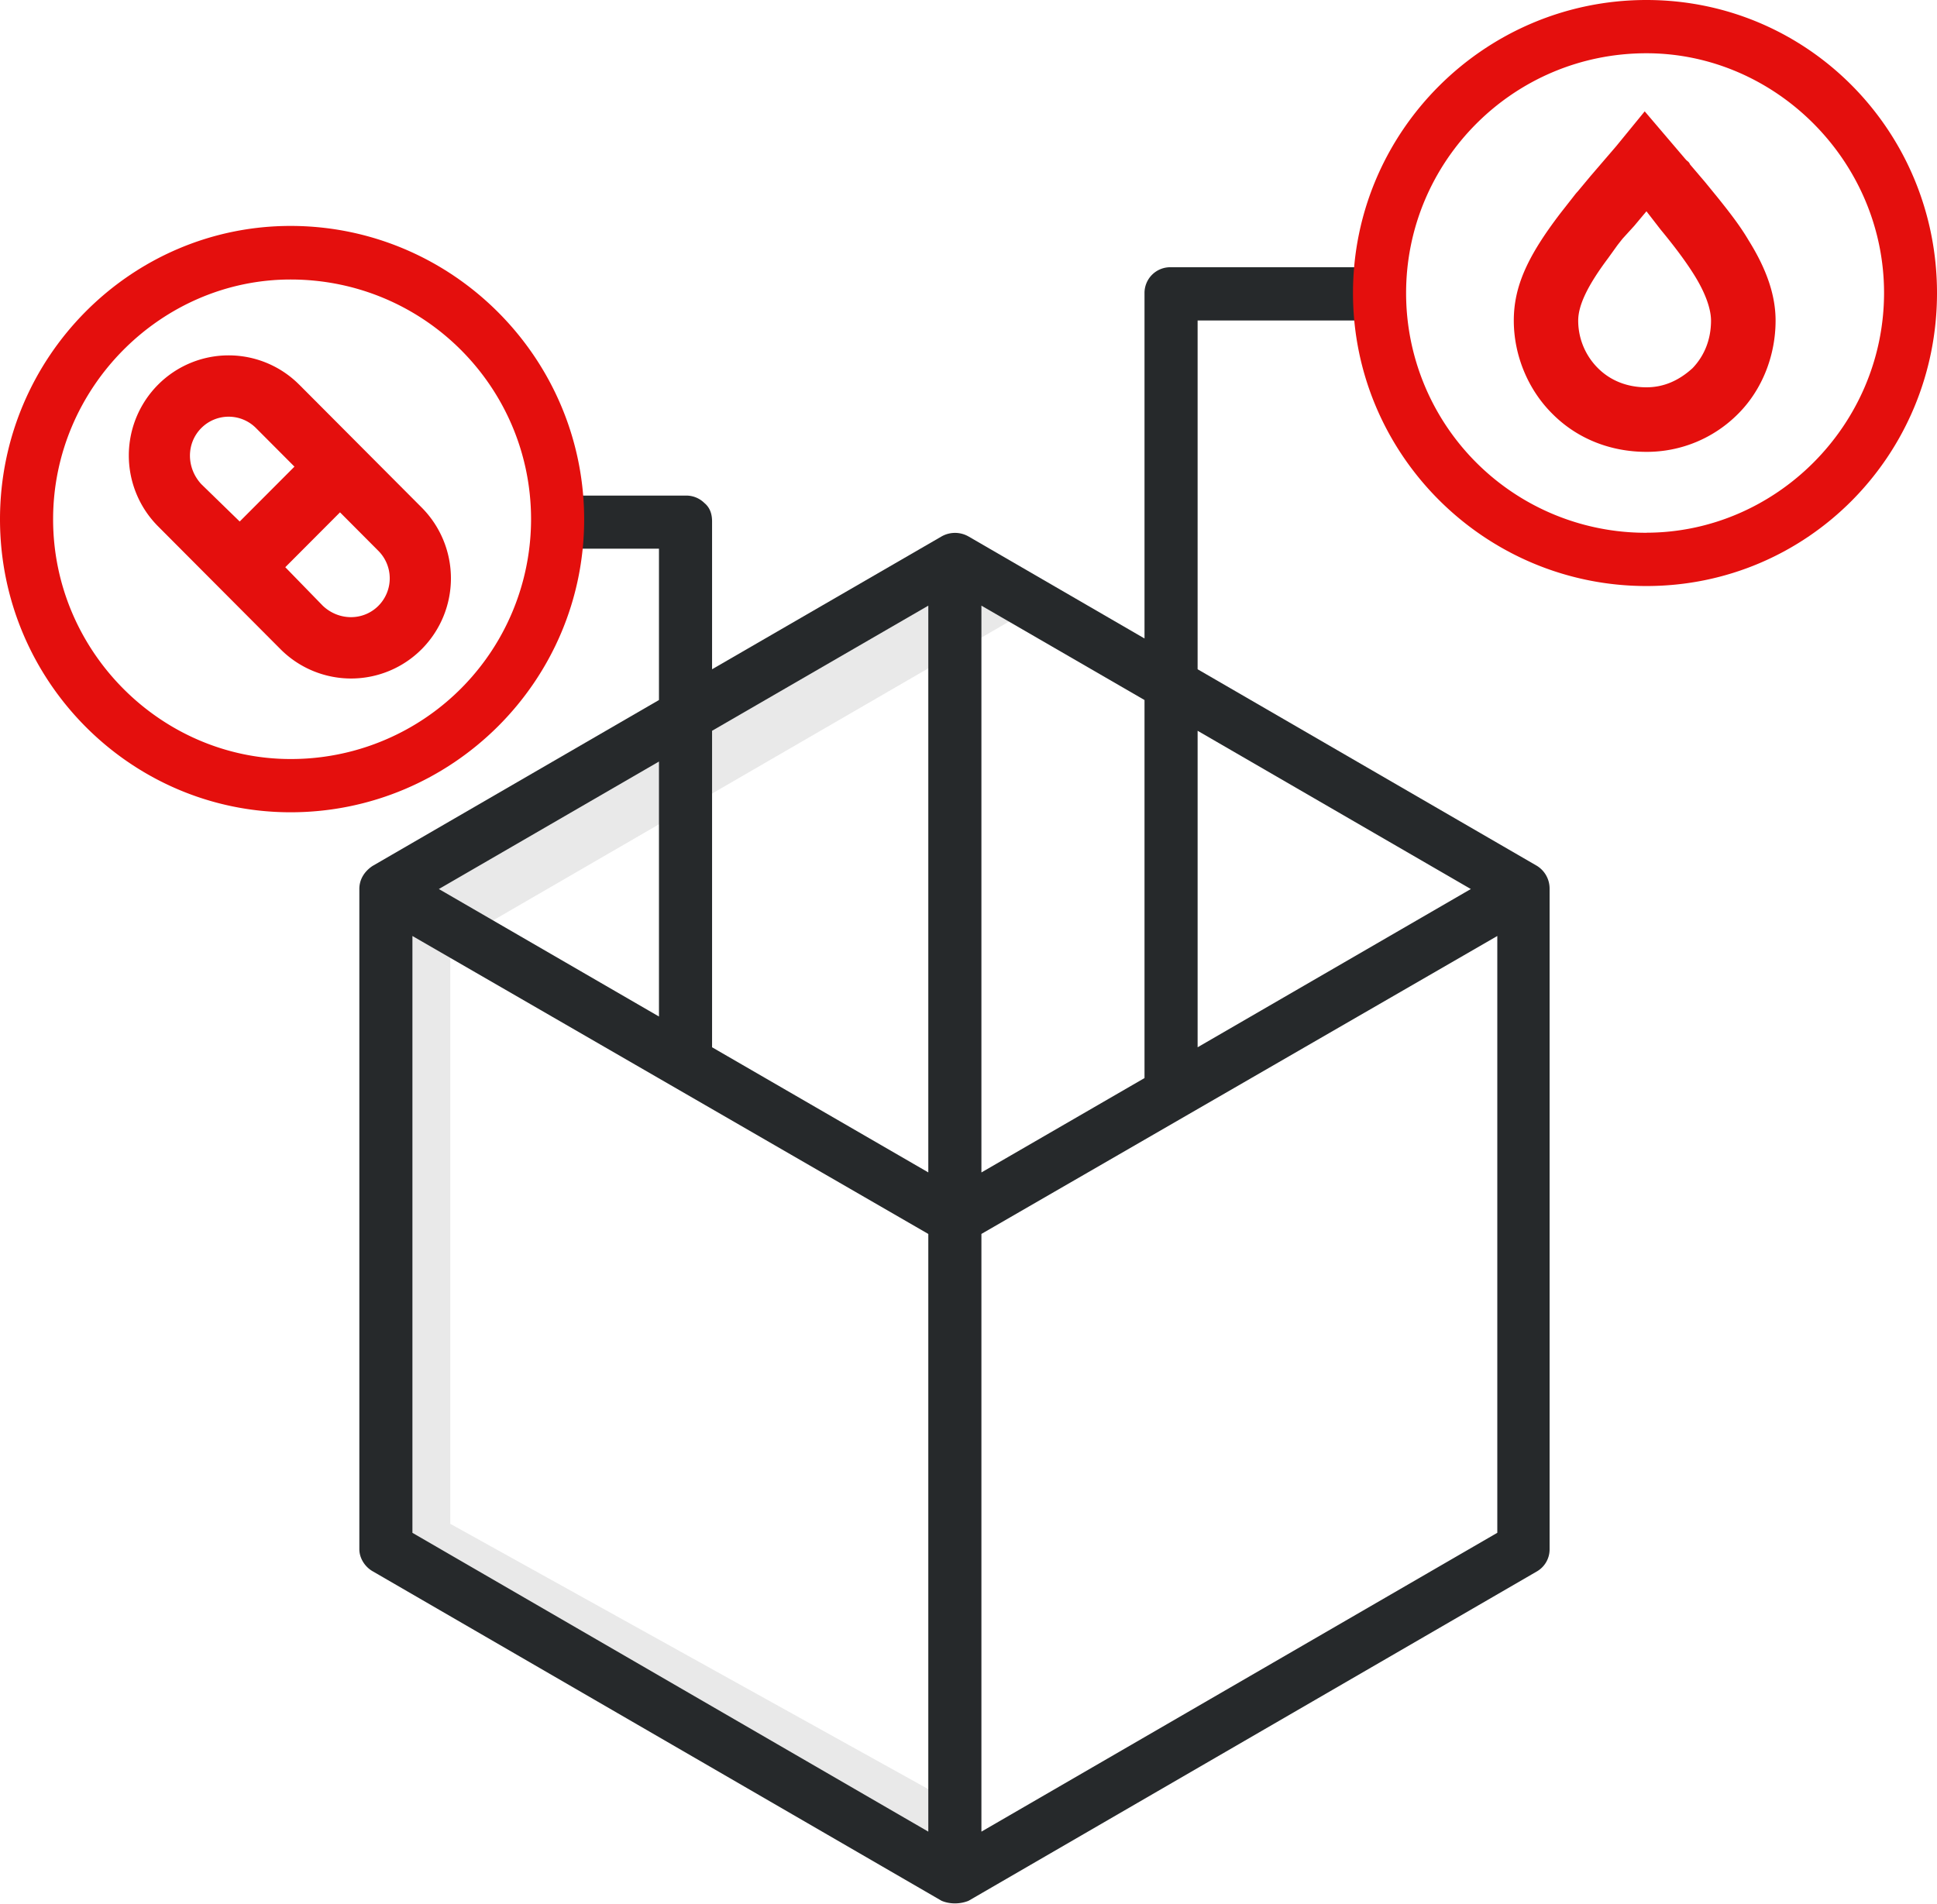<svg xmlns="http://www.w3.org/2000/svg" width="60" height="59" viewBox="0 0 60 59"><g><g><g><path fill="#e9e9e9" d="M14.617 28.897l17.69-10.248-1.862-1.079L12.71 27.845l1.907 1.052z"/></g><g><path fill="#e9e9e9" d="M13.947 47.212V29.358L12 28.29V48l17.776 9.913V56l-15.829-8.788z"/></g><g><path fill="#26292b" d="M30.4 56.75V38.231L46.38 29v18.491zM12.775 29l15.98 9.232V56.75l-15.98-9.258zm7.637 2.495l-6.818-3.95 6.818-3.95zm8.343-12.73v17.56l-6.698-3.877v-9.806zm6.697 14.637L30.4 36.326V18.765l5.052 2.924zm10.108-5.857l-8.463 4.903v-9.806zm2.055-.714l-10.518-6.095V9.93h5.522v-1.65h-6.35a.797.797 0 0 0-.817.801v10.701L30 16.621a.844.844 0 0 0-.835 0l-7.108 4.115v-4.58c0-.216-.057-.423-.24-.573a.798.798 0 0 0-.578-.228h-4V17h3.173v4.689L11.54 26.83c-.254.169-.41.42-.409.715V48c0 .262.157.535.411.682l17.625 10.211c.254.107.568.107.834 0l17.613-10.21A.79.79 0 0 0 48 48V27.546a.829.829 0 0 0-.385-.715z"/></g><g><path fill="#e40f0d" d="M51 16.507a7.424 7.424 0 0 1-7.445-7.428C43.555 5 46.869 1.65 51 1.65c4 0 7.36 3.349 7.36 7.428-.005 4.1-3.36 7.422-7.36 7.427zm-9.09-7.428c0 5.014 4.09 9.078 9.09 9.078s9-4.064 9-9.078C60 4.067 56 0 51 0s-9.09 4.065-9.09 9.079z"/></g><g><path fill="#e40f0d" d="M9 23.517c-4 0-7.355-3.326-7.355-7.428C1.645 12 5 8.66 9 8.66c4.136 0 7.45 3.339 7.45 7.428A7.434 7.434 0 0 1 9 23.517zM9 7c-4.95 0-9 4.075-9 9.089s4.05 9.078 9 9.078c5 0 9.095-4.064 9.095-9.078C18.089 11.077 14 7 9 7z"/></g><g><g><path fill="#e40f0d" d="M51 6.546l.433.56c.44.533.78.988 1.044 1.41.376.601.523 1.088.523 1.417 0 .554-.184 1.067-.57 1.472-.43.393-.903.595-1.43.595-.594 0-1.115-.205-1.504-.595a2.077 2.077 0 0 1-.61-1.472c0-.477.294-1.089.926-1.933l.291-.405c.053-.067.106-.136.162-.205L50.62 7zm1.22-1.601L50.946 3.45l-.883 1.08-.794.924-.4.48c-.064.066-.125.153-.185.227l-.34.434c-1.017 1.33-1.453 2.269-1.453 3.338 0 1.067.435 2.137 1.2 2.893C48.844 13.582 49.87 14 51 14a3.979 3.979 0 0 0 2.846-1.185C54.596 12.062 55 11 55 9.933c0-.782-.276-1.59-.833-2.482-.265-.451-.579-.854-.96-1.33l-.391-.479-.465-.546c-.04-.096-.084-.096-.13-.151z"/></g></g><g><path fill="#e40f0d" d="M9.27 11.919l3.792 3.806a3.11 3.11 0 0 1 0 4.388 3.085 3.085 0 0 1-4.374 0l-3.792-3.806a3.11 3.11 0 0 1 0-4.388 3.085 3.085 0 0 1 4.373 0zm.73 6.85c.496.47 1.254.47 1.722 0a1.206 1.206 0 0 0 0-1.7l-1.19-1.195-1.695 1.7zm-3.765-5.506c-.468.47-.468 1.23 0 1.737l1.19 1.158 1.696-1.7-1.191-1.195a1.195 1.195 0 0 0-1.695 0z"/></g></g></g></svg>